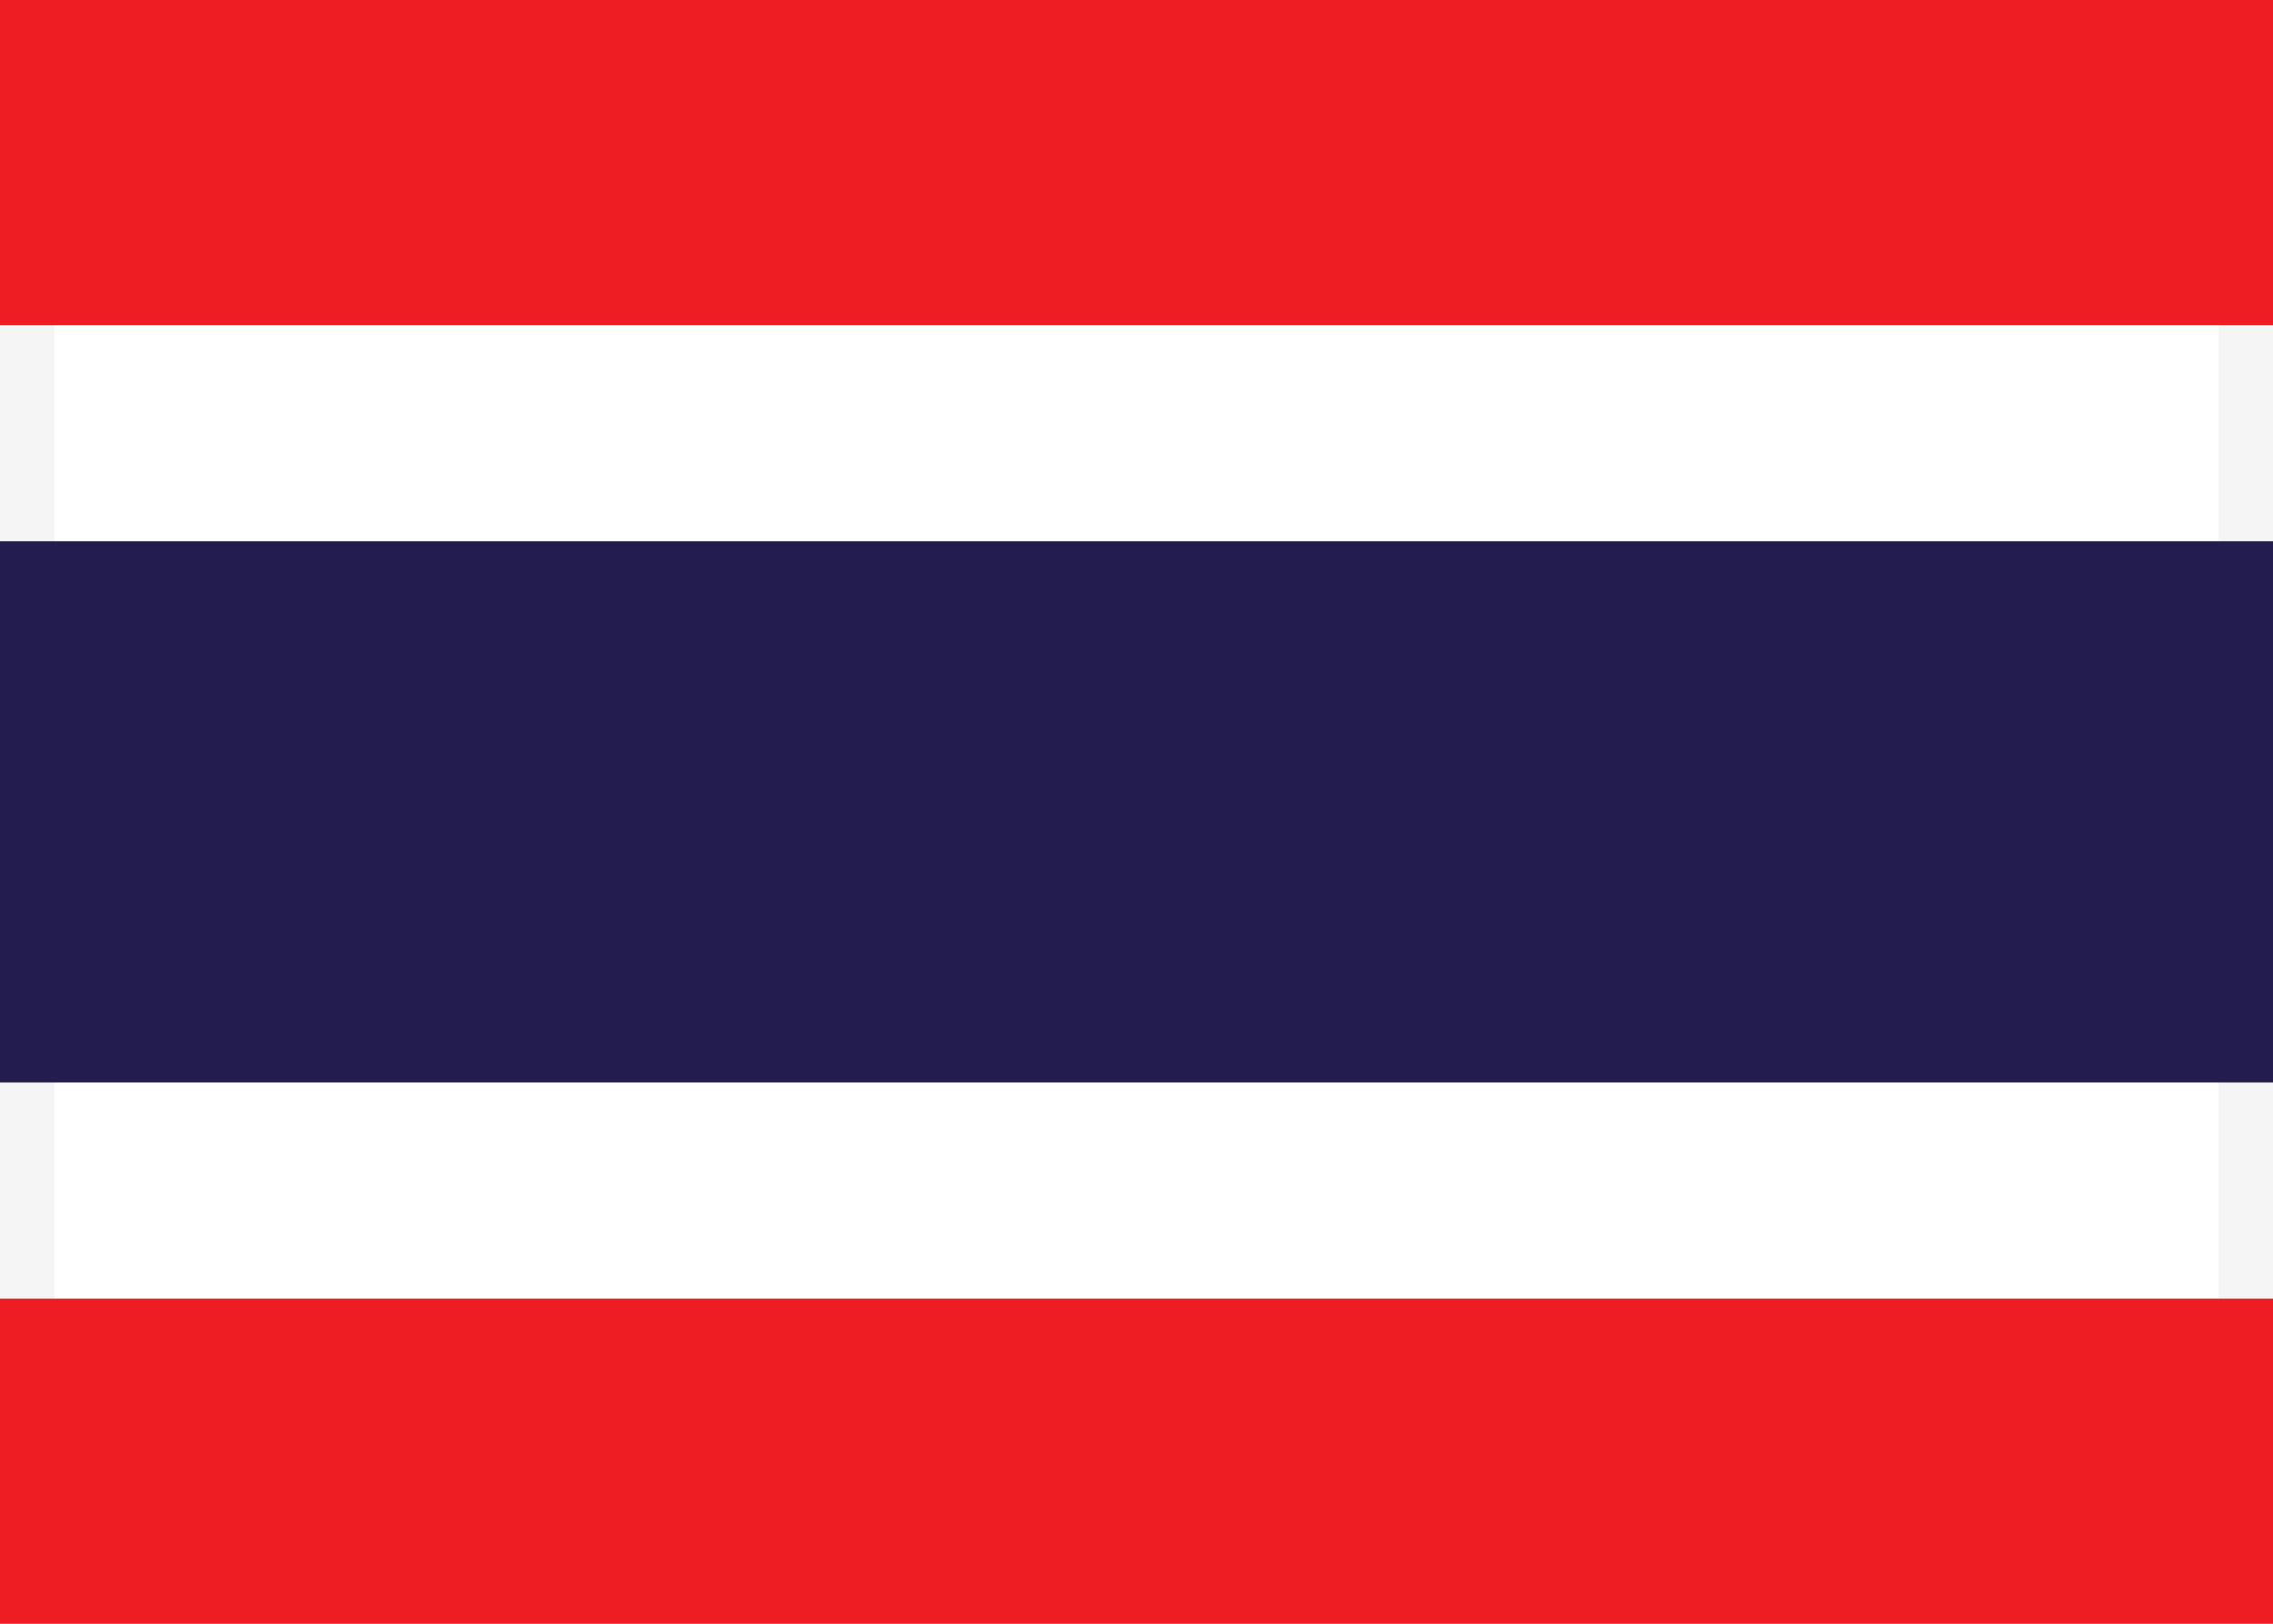 <?xml version="1.0" encoding="UTF-8"?>
<svg width="21px" height="15px" viewBox="0 0 21 15" version="1.1" xmlns="http://www.w3.org/2000/svg" xmlns:xlink="http://www.w3.org/1999/xlink">
    <rect x="0" y="0" width="21" height="15" fill="#333333" stroke="none"/>
    <!-- Generator: Sketch 46.2 (44496) - http://www.bohemiancoding.com/sketch -->
    <title>icon-country-th</title>
    <desc>Created with Sketch.</desc>
    <defs>
        <rect id="path-1" x="0" y="0" width="21" height="15"></rect>
    </defs>
    <g id="Page-1" stroke="none" stroke-width="1" fill="none" fill-rule="evenodd">
        <g id="locale" transform="translate(-234, -649)">
            <g id="TH" transform="translate(234, 649)">
                <g id="Mask">
                    <use fill="#FFFFFF" fill-rule="evenodd" xlink:href="#path-1"></use>
                    <rect stroke="#F5F5F5" stroke-width="0.5" x="0.25" y="0.25" width="20.5" height="14.5"></rect>
                </g>
                <rect id="Rectangle-2" fill="#ED1D23" x="0" y="0" width="21" height="3"></rect>
                <rect id="Rectangle-2" fill="#ED1D23" x="0" y="12" width="21" height="3"></rect>
                <rect id="Rectangle-2-Copy-4" fill="#231D4F" x="0" y="5" width="21" height="5"></rect>
            </g>
        </g>
    </g>
</svg>